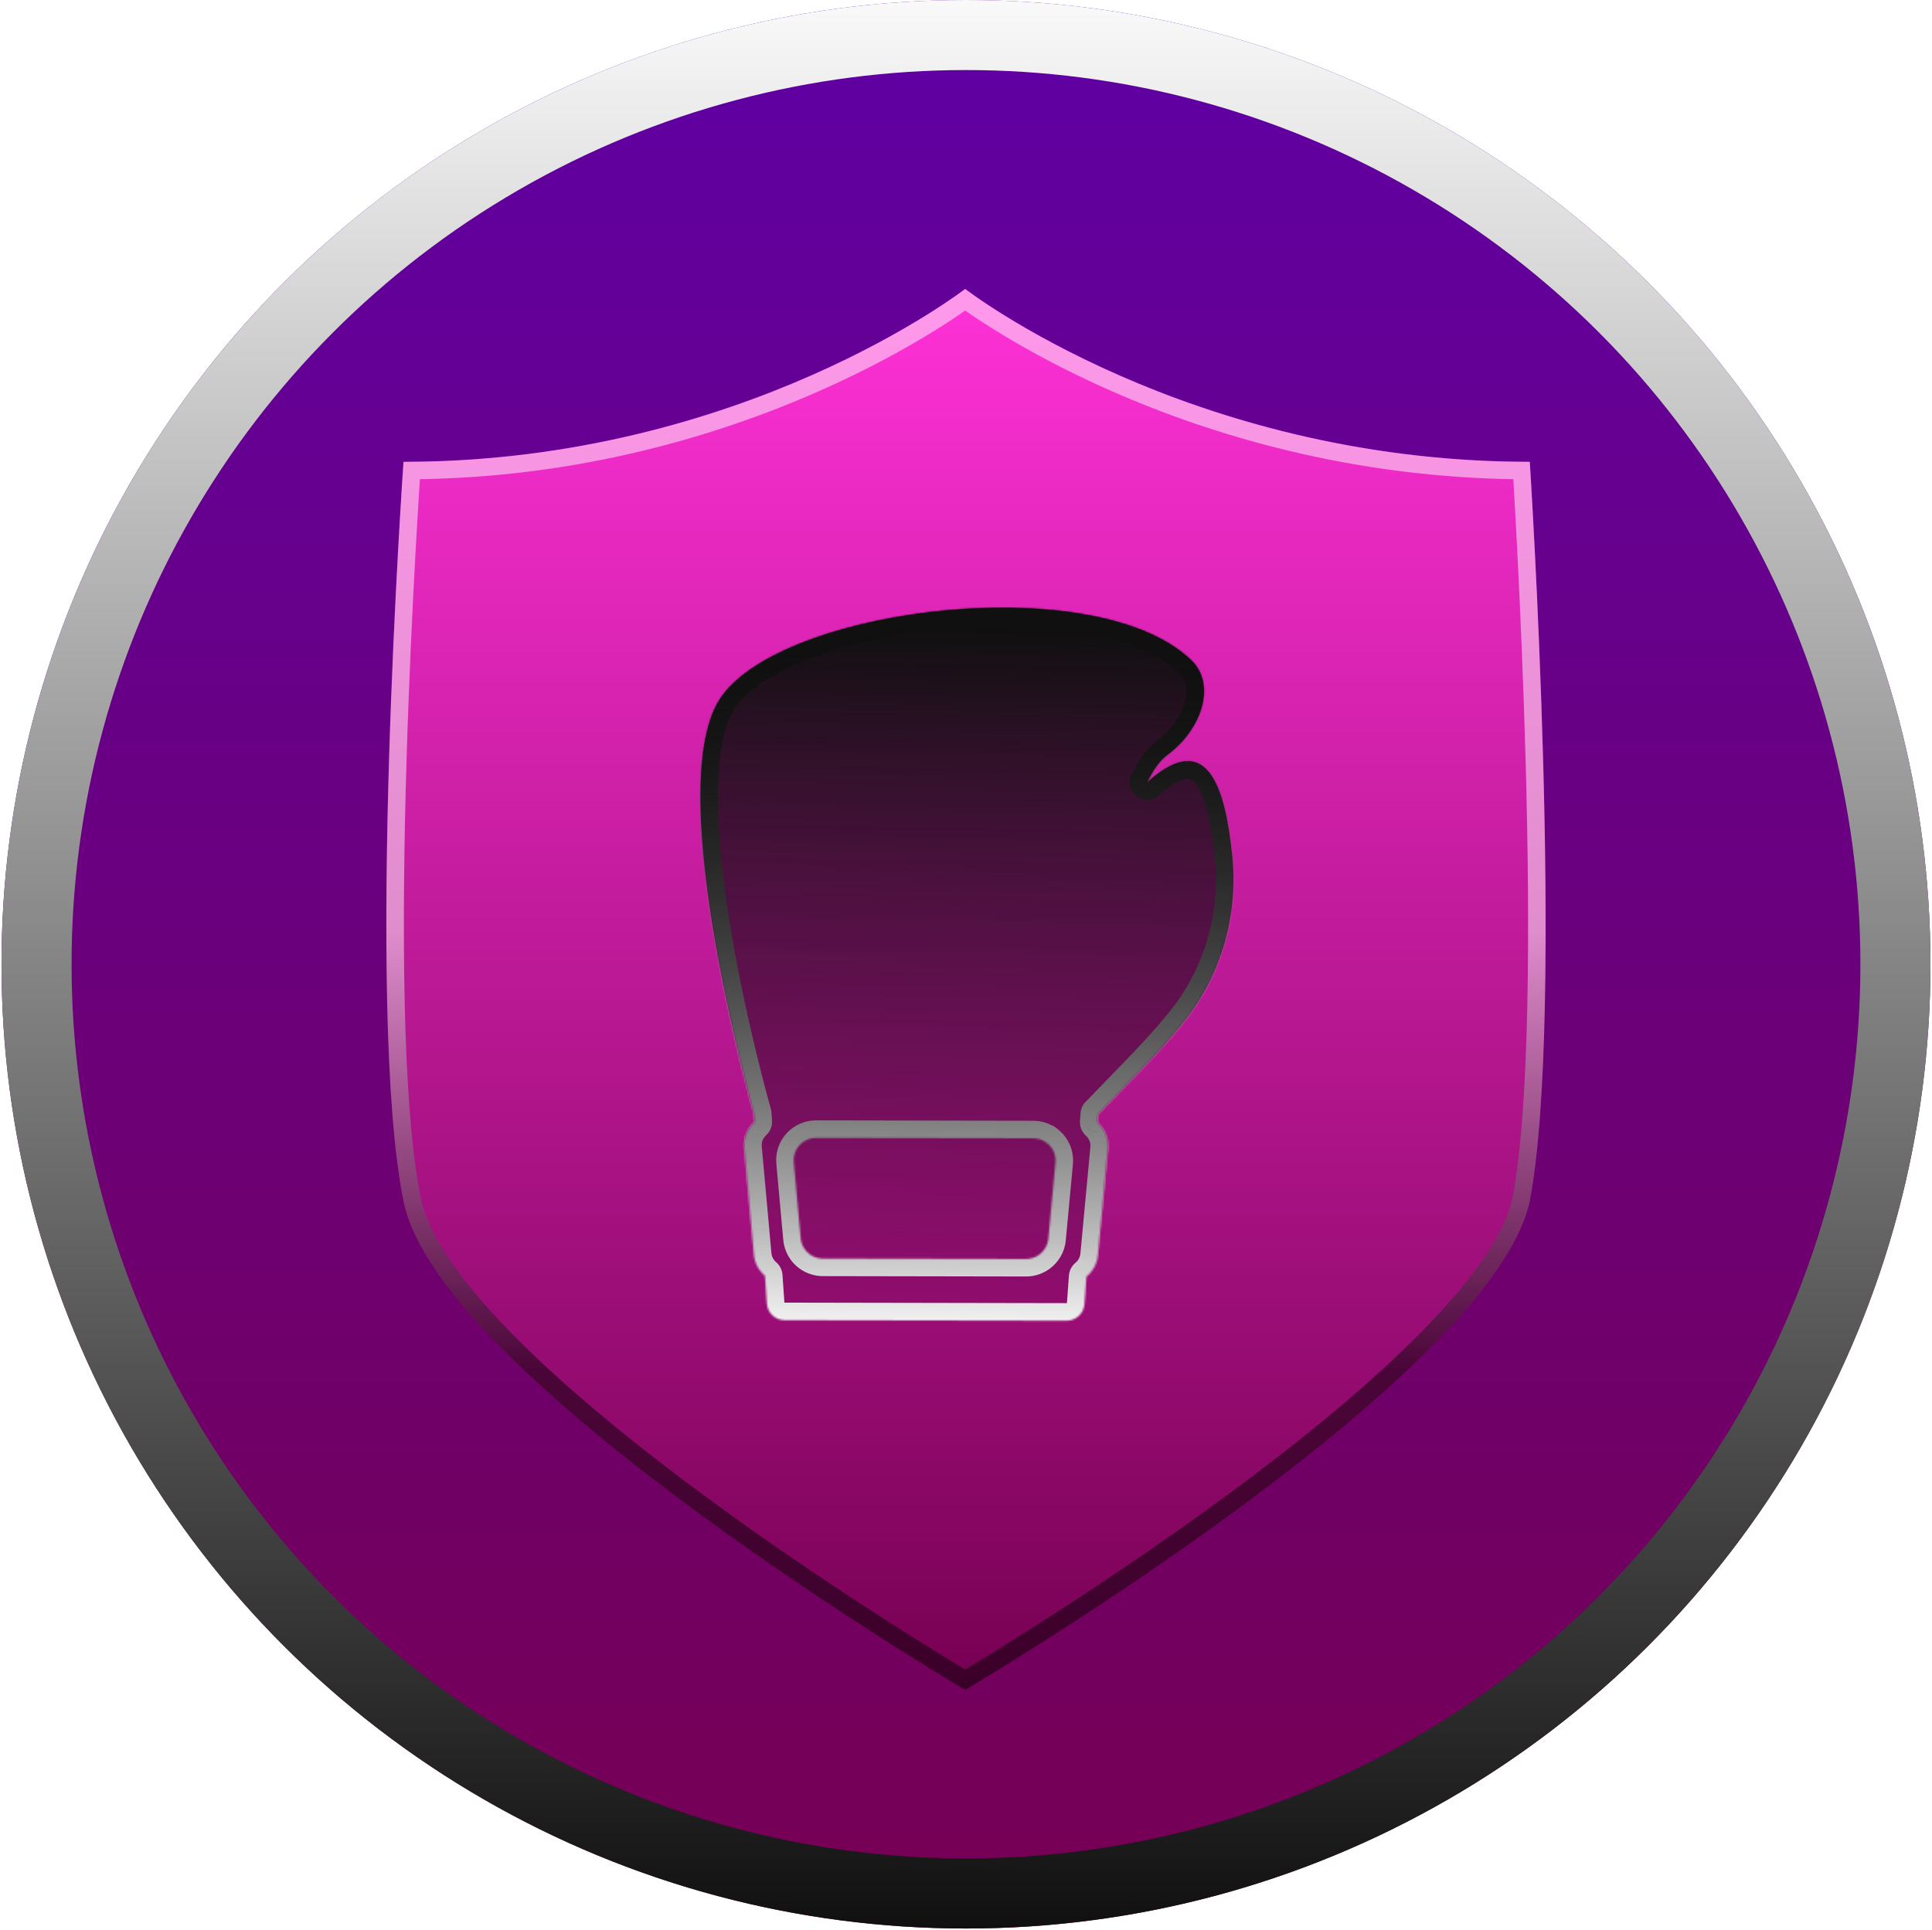 <svg width="1103" height="1102" viewBox="0 0 1103 1102" fill="none" xmlns="http://www.w3.org/2000/svg">
<g filter="url(#filter0_b_1220_1626)">
<circle cx="551.492" cy="550.632" r="550.632" transform="rotate(-90 551.492 550.632)" fill="url(#paint0_linear_1220_1626)"/>
</g>
<g style="mix-blend-mode:soft-light" filter="url(#filter1_b_1220_1626)">
<circle cx="551.493" cy="550.633" r="530.632" transform="rotate(180 551.493 550.633)" stroke="url(#paint1_linear_1220_1626)" stroke-width="40"/>
</g>
<path d="M873.37 263.721C678.263 263.721 551.022 164.997 551.022 164.997C551.022 164.997 423.78 263.721 230.373 263.721C230.373 263.721 208.317 576.914 230.373 685.849C250.731 787.975 551.022 964.997 551.022 964.997C551.022 964.997 851.314 787.975 873.37 685.849C893.727 578.613 873.37 263.721 873.37 263.721Z" fill="url(#paint2_linear_1220_1626)"/>
<g style="mix-blend-mode:soft-light" opacity="0.5">
<path d="M548.043 173.336C549.2 172.527 550.194 171.818 551.022 171.219C551.852 171.818 552.847 172.528 554.005 173.338C557.937 176.088 563.749 179.996 571.323 184.677C586.471 194.037 608.679 206.491 637.02 218.938C692.79 243.43 772.382 267.927 868.672 268.703C868.81 270.961 868.994 274.004 869.214 277.754C869.73 286.563 870.445 299.269 871.239 314.854C872.828 346.024 874.735 388.696 876.006 434.71C878.553 526.942 878.516 631.851 868.47 684.855C865.902 696.682 859.215 709.964 849.103 724.281C839.005 738.579 825.68 753.645 810.18 768.999C779.177 799.707 739.795 831.243 700.97 859.688C662.168 888.116 624.036 913.373 595.597 931.528C581.38 940.604 569.592 947.9 561.362 952.925C557.248 955.437 554.023 957.382 551.829 958.696C551.542 958.868 551.273 959.029 551.022 959.18C550.771 959.03 550.502 958.868 550.215 958.697C548.022 957.382 544.798 955.438 540.685 952.925C532.459 947.9 520.678 940.605 506.475 931.529C478.063 913.375 439.986 888.119 401.292 859.692C362.574 831.248 323.355 799.715 292.595 769.012C277.216 753.662 264.034 738.601 254.101 724.312C244.137 709.978 237.633 696.693 235.276 684.872L235.275 684.865L235.273 684.857C224.382 631.063 224.339 526.142 227.1 434.085C228.477 388.181 230.542 345.672 232.263 314.637C233.124 299.12 233.899 286.475 234.458 277.71C234.696 273.978 234.895 270.949 235.045 268.703C330.512 267.924 409.687 243.426 465.242 218.935C493.476 206.488 515.63 194.035 530.75 184.675C538.311 179.994 544.115 176.086 548.043 173.336Z" stroke="url(#paint3_linear_1220_1626)" stroke-width="10"/>
</g>
<g style="mix-blend-mode:soft-light">
<mask id="path-5-inside-1_1220_1626" fill="white">
<path fill-rule="evenodd" clip-rule="evenodd" d="M680.084 376.97C680.086 376.972 680.087 376.975 680.087 376.978C680.087 376.981 680.089 376.985 680.091 376.987C694.501 390.783 686.257 416.198 666.872 430.807C664.362 432.693 660.007 436.246 654.976 446.707C654.975 446.71 654.979 446.713 654.981 446.71L654.995 446.697C655.313 446.379 655.63 446.082 655.958 445.814C689.631 416.267 699.532 450.28 703.481 488.372C706.973 522.078 697.548 555.972 676.594 582.601L676.584 582.611C666.551 595.366 654.397 607.889 639.187 623.562C635.297 627.571 631.207 631.785 626.901 636.262C626.9 636.264 626.897 636.264 626.896 636.262C626.894 636.259 626.89 636.26 626.89 636.263L626.889 636.275L626.567 640.748C626.554 640.925 626.628 641.098 626.762 641.216C627.171 641.576 627.564 641.961 627.932 642.371C631.295 646.063 632.932 650.985 632.456 655.948L626.771 716.789C626.303 721.622 623.938 725.845 620.435 728.761C620.316 728.86 620.241 729.002 620.23 729.156L619.458 739.932L619.101 744.726C618.724 750.036 614.289 754.145 608.962 754.145L447.939 753.857C442.612 753.847 438.197 749.709 437.84 744.399L437.502 739.605L436.763 728.701C436.753 728.549 436.68 728.408 436.564 728.309C433.154 725.387 430.882 721.198 430.439 716.431L424.943 655.581C424.476 650.618 426.133 645.705 429.506 642.023C429.859 641.648 430.218 641.285 430.591 640.946C430.72 640.828 430.791 640.659 430.779 640.485L430.472 635.977C430.47 635.951 430.473 635.947 430.472 635.937C430.471 635.931 430.47 635.924 430.466 635.912C430.115 634.683 377.798 451.494 410.745 399.503C426.49 374.641 475.848 356.349 529.185 349.709C587.738 342.434 651.102 349.252 680.084 376.97ZM589.914 649.998C592.828 650.005 595.621 651.007 597.864 652.826H597.879C598.393 653.217 598.886 653.657 599.329 654.148C601.75 656.791 602.929 660.316 602.586 663.869L598.493 707.432C598.129 711.177 596.164 714.41 593.293 716.5C591.186 718.027 588.564 718.93 585.771 718.93L469.803 718.724C467.003 718.717 464.388 717.8 462.288 716.265C459.424 714.169 457.488 710.921 457.138 707.176L453.181 663.606C452.845 660.053 454.038 656.536 456.467 653.899C456.931 653.409 457.409 652.947 457.938 652.563C460.181 650.772 462.981 649.777 465.881 649.777L589.914 649.998Z"/>
</mask>
<path d="M680.084 376.97L673.172 384.197L673.194 384.218L673.216 384.238L680.084 376.97ZM680.091 376.987L673.175 384.21L673.175 384.21L680.091 376.987ZM666.872 430.807L672.879 438.802L672.885 438.797L672.891 438.793L666.872 430.807ZM654.976 446.707L645.964 442.373L645.956 442.39L645.948 442.407L654.976 446.707ZM654.981 446.71L661.846 453.982L661.852 453.976L654.981 446.71ZM654.995 446.697L661.866 453.962L661.969 453.866L662.068 453.767L654.995 446.697ZM655.958 445.814L662.291 453.552L662.424 453.443L662.553 453.33L655.958 445.814ZM703.481 488.372L713.427 487.342L713.427 487.341L703.481 488.372ZM676.594 582.601L683.665 589.672L684.085 589.252L684.453 588.785L676.594 582.601ZM676.584 582.611L669.513 575.539L669.092 575.96L668.724 576.428L676.584 582.611ZM639.187 623.562L646.364 630.526H646.364L639.187 623.562ZM626.901 636.262L619.694 629.331L619.69 629.334L626.901 636.262ZM626.896 636.262L635.312 630.861L635.307 630.853L635.302 630.845L626.896 636.262ZM626.89 636.263L616.901 635.797L616.9 635.808L616.9 635.819L626.89 636.263ZM626.889 636.275L636.864 636.994L636.873 636.857L636.879 636.72L626.889 636.275ZM626.567 640.748L616.593 640.029L616.593 640.03L626.567 640.748ZM626.762 641.216L620.156 648.724L620.157 648.724L626.762 641.216ZM627.932 642.371L620.492 649.053L620.515 649.079L620.539 649.105L627.932 642.371ZM632.456 655.948L622.502 654.993L622.5 655.005L622.499 655.018L632.456 655.948ZM626.771 716.789L636.724 717.751L636.726 717.735L636.728 717.719L626.771 716.789ZM620.435 728.761L626.831 736.447L626.832 736.447L620.435 728.761ZM620.23 729.156L610.256 728.442V728.442L620.23 729.156ZM619.458 739.932L629.431 740.675L629.432 740.661L629.433 740.647L619.458 739.932ZM619.101 744.726L609.129 743.983L609.128 744.001L609.126 744.018L619.101 744.726ZM608.962 754.145L608.944 764.145L608.953 764.145H608.962V754.145ZM447.939 753.857L447.921 763.857H447.922L447.939 753.857ZM437.84 744.399L447.817 743.728L447.816 743.712L447.815 743.697L437.84 744.399ZM437.502 739.605L427.525 740.281L427.526 740.294L427.527 740.307L437.502 739.605ZM436.763 728.701L446.74 728.025L446.74 728.025L436.763 728.701ZM436.564 728.309L443.071 720.715L443.07 720.714L436.564 728.309ZM430.439 716.431L420.48 717.331L420.481 717.344L420.482 717.357L430.439 716.431ZM424.943 655.581L434.902 654.681L434.9 654.663L434.899 654.645L424.943 655.581ZM429.506 642.023L422.226 635.168L422.179 635.218L422.133 635.268L429.506 642.023ZM430.591 640.946L437.324 648.339L437.325 648.339L430.591 640.946ZM430.779 640.485L420.802 641.164L420.802 641.164L430.779 640.485ZM430.472 635.977L420.495 636.656L420.495 636.656L430.472 635.977ZM430.466 635.912L420.852 638.662L420.853 638.664L430.466 635.912ZM410.745 399.503L419.191 404.856L419.193 404.853L410.745 399.503ZM529.185 349.709L527.952 339.786L527.949 339.786L529.185 349.709ZM597.864 652.826L591.565 660.592L594.319 662.826H597.864V652.826ZM589.914 649.998L589.938 639.998H589.932L589.914 649.998ZM597.879 652.826L603.929 644.864L601.247 642.826H597.879V652.826ZM599.329 654.148L591.907 660.85L591.931 660.876L591.955 660.902L599.329 654.148ZM602.586 663.869L592.632 662.909L592.631 662.921L592.63 662.934L602.586 663.869ZM598.493 707.432L608.446 708.4L608.448 708.384L608.449 708.367L598.493 707.432ZM593.293 716.5L599.163 724.595L599.169 724.591L599.176 724.586L593.293 716.5ZM585.771 718.93L585.753 728.93L585.762 728.93H585.771V718.93ZM469.803 718.724L469.777 728.724H469.785L469.803 718.724ZM462.288 716.265L456.382 724.335L456.387 724.338L462.288 716.265ZM457.138 707.176L447.179 708.081L447.18 708.094L447.181 708.107L457.138 707.176ZM453.181 663.606L463.14 662.702L463.138 662.684L463.136 662.666L453.181 663.606ZM456.467 653.899L449.205 647.024L449.158 647.073L449.112 647.124L456.467 653.899ZM457.938 652.563L463.813 660.655L463.998 660.521L464.177 660.378L457.938 652.563ZM465.881 649.777L465.899 639.777L465.89 639.777H465.881V649.777ZM690.087 376.978C690.087 374.306 689.012 371.648 686.952 369.701L673.216 384.238C671.16 382.296 670.087 379.644 670.087 376.978H690.087ZM687.007 369.764C688.928 371.603 690.087 374.19 690.087 376.978H670.087C670.087 379.773 671.249 382.366 673.175 384.21L687.007 369.764ZM672.891 438.793C684.144 430.312 692.477 418.499 695.807 406.207C699.167 393.801 697.547 379.855 687.006 369.763L673.175 384.21C677.045 387.915 678.508 393.574 676.503 400.978C674.466 408.494 668.984 416.693 660.854 422.821L672.891 438.793ZM663.989 451.04C666.206 446.429 668.125 443.65 669.544 441.952C670.904 440.324 671.968 439.486 672.879 438.802L660.866 422.812C657.171 425.587 651.739 430.364 645.964 442.373L663.989 451.04ZM648.116 439.439C656.163 431.842 668.764 441.012 664.005 451.006L645.948 442.407C641.186 452.407 653.794 461.583 661.846 453.982L648.116 439.439ZM648.124 439.431L648.11 439.445L661.852 453.976L661.866 453.962L648.124 439.431ZM649.624 438.075C648.95 438.627 648.377 439.173 647.923 439.627L662.068 453.767C662.155 453.68 662.215 453.622 662.255 453.586C662.294 453.549 662.305 453.541 662.291 453.552L649.624 438.075ZM713.427 487.341C712.418 477.6 710.999 467.813 708.829 459.085C706.702 450.527 703.645 442.101 698.866 435.729C693.801 428.975 686.304 424.02 676.387 424.663C667.39 425.246 658.391 430.374 649.362 438.297L662.553 453.33C670.361 446.48 675.227 444.78 677.68 444.621C679.214 444.521 680.752 444.91 682.865 447.728C685.265 450.927 687.528 456.3 689.42 463.91C691.269 471.349 692.569 480.098 693.534 489.403L713.427 487.341ZM684.453 588.785C707.062 560.051 717.179 523.552 713.427 487.342L693.534 489.403C696.767 520.603 688.033 551.892 668.735 576.417L684.453 588.785ZM683.655 589.682L683.665 589.672L669.523 575.53L669.513 575.539L683.655 589.682ZM646.364 630.526C661.472 614.958 674.024 602.04 684.444 588.793L668.724 576.428C659.077 588.693 647.323 600.82 632.011 616.598L646.364 630.526ZM634.109 643.194C638.397 638.736 642.472 634.537 646.364 630.526L632.011 616.598C628.123 620.604 624.017 624.835 619.694 629.331L634.109 643.194ZM618.48 641.662C621.975 647.11 629.637 647.849 634.112 643.191L619.69 629.334C624.163 624.679 631.819 625.417 635.312 630.861L618.48 641.662ZM636.879 636.73C636.432 646.303 623.841 649.982 618.49 641.679L635.302 630.845C629.947 622.536 617.348 626.217 616.901 635.797L636.879 636.73ZM636.879 636.72L636.88 636.708L616.9 635.819L616.899 635.831L636.879 636.72ZM636.541 641.466L636.864 636.994L616.915 635.557L616.593 640.029L636.541 641.466ZM633.367 633.708C635.503 635.588 636.76 638.425 636.541 641.466L616.593 640.03C616.349 643.426 617.752 646.609 620.156 648.724L633.367 633.708ZM635.372 635.688C634.72 634.963 634.045 634.304 633.366 633.708L620.157 648.724C620.297 648.848 620.407 648.958 620.492 649.053L635.372 635.688ZM642.41 656.903C643.156 649.132 640.59 641.416 635.324 635.636L620.539 649.105C622.001 650.709 622.708 652.839 622.502 654.993L642.41 656.903ZM636.728 717.719L642.412 656.878L622.499 655.018L616.814 715.858L636.728 717.719ZM626.832 736.447C632.288 731.906 635.994 725.299 636.724 717.751L616.817 715.826C616.612 717.945 615.589 719.784 614.038 721.075L626.832 736.447ZM630.205 729.871C630.016 732.502 628.749 734.852 626.831 736.447L614.038 721.074C611.884 722.867 610.466 725.502 610.256 728.442L630.205 729.871ZM629.433 740.647L630.205 729.871L610.256 728.442L609.484 739.218L629.433 740.647ZM629.074 745.469L629.431 740.675L609.486 739.189L609.129 743.983L629.074 745.469ZM608.962 764.145C619.505 764.145 628.325 756.012 629.076 745.434L609.126 744.018C609.124 744.045 609.12 744.052 609.119 744.055C609.115 744.062 609.105 744.079 609.085 744.098C609.064 744.116 609.044 744.128 609.028 744.135C609.017 744.139 609 744.145 608.962 744.145V764.145ZM447.922 763.857L608.944 764.145L608.979 744.145L447.957 743.857L447.922 763.857ZM427.862 745.07C428.572 755.623 437.337 763.837 447.921 763.857L447.958 743.857C447.927 743.857 447.917 743.853 447.911 743.85C447.9 743.846 447.882 743.836 447.862 743.817C447.842 743.799 447.831 743.781 447.826 743.771C447.824 743.766 447.819 743.756 447.817 743.728L427.862 745.07ZM427.527 740.307L427.864 745.101L447.815 743.697L447.478 738.903L427.527 740.307ZM426.786 729.378L427.525 740.281L447.479 738.928L446.74 728.025L426.786 729.378ZM430.058 735.902C428.191 734.303 426.962 731.976 426.786 729.378L446.74 728.025C446.543 725.122 445.169 722.513 443.071 720.715L430.058 735.902ZM420.482 717.357C421.171 724.768 424.72 731.329 430.058 735.903L443.07 720.714C441.589 719.445 440.593 717.628 440.396 715.506L420.482 717.357ZM414.983 656.48L420.48 717.331L440.398 715.532L434.902 654.681L414.983 656.48ZM422.133 635.268C416.86 641.024 414.255 648.728 414.986 656.516L434.899 654.645C434.698 652.509 435.407 650.386 436.88 648.778L422.133 635.268ZM423.858 633.552C423.232 634.122 422.683 634.683 422.226 635.168L436.787 648.879C437.036 648.614 437.205 648.448 437.324 648.339L423.858 633.552ZM420.802 641.164C420.599 638.186 421.812 635.416 423.858 633.552L437.325 648.339C439.629 646.241 440.982 643.133 440.756 639.806L420.802 641.164ZM420.495 636.656L420.802 641.164L440.756 639.806L440.449 635.298L420.495 636.656ZM420.526 636.973C420.5 636.721 420.483 636.469 420.476 636.215C420.469 635.964 420.473 635.748 420.479 635.579C420.485 635.423 420.493 635.302 420.495 635.274C420.495 635.266 420.497 635.241 420.496 635.261C420.495 635.27 420.493 635.294 420.491 635.325C420.487 635.392 420.482 635.489 420.478 635.606C420.474 635.722 420.471 635.844 420.471 635.971C420.472 636.225 420.481 636.454 420.495 636.656L440.449 635.298C440.462 635.486 440.471 635.706 440.471 635.952C440.472 636.074 440.469 636.192 440.465 636.306C440.461 636.419 440.456 636.512 440.452 636.577C440.45 636.606 440.449 636.629 440.448 636.637C440.447 636.656 440.449 636.63 440.449 636.621C440.451 636.59 440.46 636.467 440.466 636.308C440.472 636.138 440.475 635.919 440.468 635.665C440.461 635.41 440.445 635.155 440.418 634.901L420.526 636.973ZM420.853 638.664C420.826 638.573 420.772 638.38 420.716 638.13C420.658 637.872 420.578 637.47 420.526 636.973L440.418 634.901C440.322 633.976 440.111 633.267 440.08 633.159L420.853 638.664ZM402.298 394.15C392.379 409.802 389.599 433.613 389.878 458.316C390.164 483.573 393.719 511.968 398.263 538.436C407.359 591.416 420.641 637.926 420.852 638.662L440.081 633.162C439.94 632.669 426.888 586.97 417.974 535.051C413.514 509.069 410.145 481.842 409.877 458.09C409.602 433.784 412.637 415.2 419.191 404.856L402.298 394.15ZM527.949 339.786C500.611 343.189 474.057 349.601 452.108 358.507C430.533 367.261 411.865 379.044 402.296 394.153L419.193 404.853C425.37 395.1 439.253 385.306 459.628 377.039C479.628 368.924 504.422 362.869 530.42 359.633L527.949 339.786ZM686.995 369.743C670.363 353.836 644.912 344.734 617.294 340.341C589.41 335.907 557.969 336.056 527.952 339.786L530.418 359.633C558.954 356.088 588.471 356.009 614.153 360.093C640.101 364.22 660.823 372.386 673.172 384.197L686.995 369.743ZM604.164 645.06C600.152 641.805 595.146 640.01 589.938 639.998L589.89 659.998C590.511 659.999 591.091 660.208 591.565 660.592L604.164 645.06ZM597.879 642.826H597.864V662.826H597.879V642.826ZM606.75 647.445C605.836 646.433 604.869 645.578 603.929 644.864L591.828 660.788C591.87 660.82 591.897 660.843 591.912 660.856C591.926 660.87 591.924 660.868 591.907 660.85L606.75 647.445ZM612.54 664.83C613.155 658.449 611.034 652.122 606.703 647.393L591.955 660.902C592.466 661.461 592.702 662.183 592.632 662.909L612.54 664.83ZM608.449 708.367L612.542 664.805L592.63 662.934L588.537 706.496L608.449 708.367ZM599.176 724.586C604.264 720.884 607.794 715.106 608.446 708.4L588.54 706.464C588.464 707.248 588.065 707.936 587.409 708.413L599.176 724.586ZM585.771 728.93C590.725 728.93 595.392 727.33 599.163 724.595L587.423 708.404C586.979 708.725 586.403 708.93 585.771 708.93V728.93ZM469.785 728.724L585.753 728.93L585.789 708.93L469.82 708.724L469.785 728.724ZM456.387 724.338C460.138 727.08 464.797 728.711 469.777 728.724L469.828 708.724C469.208 708.722 468.638 708.52 468.189 708.192L456.387 724.338ZM447.181 708.107C447.805 714.778 451.271 720.594 456.382 724.335L468.194 708.195C467.577 707.744 467.171 707.064 467.095 706.245L447.181 708.107ZM443.222 664.511L447.179 708.081L467.097 706.271L463.14 662.702L443.222 664.511ZM449.112 647.124C444.775 651.831 442.62 658.149 443.225 664.547L463.136 662.666C463.069 661.958 463.301 661.24 463.822 660.674L449.112 647.124ZM452.063 644.471C450.805 645.384 449.838 646.356 449.205 647.024L463.728 660.775C463.794 660.705 463.845 660.653 463.884 660.613C463.923 660.574 463.947 660.552 463.957 660.543C463.979 660.523 463.928 660.572 463.813 660.655L452.063 644.471ZM465.881 639.777C460.693 639.777 455.697 641.556 451.699 644.748L464.177 660.378C464.665 659.989 465.269 659.777 465.881 659.777V639.777ZM589.932 639.998L465.899 639.777L465.863 659.777L589.896 659.998L589.932 639.998Z" fill="url(#paint4_linear_1220_1626)" mask="url(#path-5-inside-1_1220_1626)"/>
</g>
<path fill-rule="evenodd" clip-rule="evenodd" d="M680.087 376.974C651.107 349.254 587.74 342.435 529.185 349.71C475.848 356.35 426.49 374.642 410.745 399.504C377.687 451.67 430.468 635.919 430.468 635.919L430.798 640.761C430.35 641.153 429.924 641.58 429.506 642.023C426.133 645.705 424.476 650.618 424.943 655.581L430.439 716.431C430.89 721.282 433.235 725.535 436.747 728.463L437.502 739.606L437.84 744.4C438.197 749.71 442.612 753.848 447.939 753.858L608.962 754.146C614.289 754.146 618.724 750.037 619.101 744.727L619.458 739.933L620.248 728.914C623.854 725.994 626.295 721.707 626.771 716.789L632.456 655.948C632.932 650.985 631.295 646.063 627.932 642.371C627.5 641.89 627.034 641.443 626.547 641.031L626.889 636.276L626.89 636.254L626.898 636.266C631.205 631.788 635.296 627.572 639.187 623.563C654.397 607.89 666.551 595.367 676.584 582.612L676.594 582.602C697.548 555.973 706.973 522.079 703.481 488.373C699.532 450.281 689.631 416.268 655.958 445.815C655.63 446.083 655.313 446.38 654.995 446.698L654.969 446.722L654.976 446.708C660.007 436.247 664.362 432.694 666.872 430.808C686.258 416.198 694.503 390.78 680.087 376.984V376.974Z" fill="url(#paint5_linear_1220_1626)"/>
<defs>
<filter id="filter0_b_1220_1626" x="-22.525" y="-23.385" width="1148.04" height="1148.03" filterUnits="userSpaceOnUse" color-interpolation-filters="sRGB">
<feFlood flood-opacity="0" result="BackgroundImageFix"/>
<feGaussianBlur in="BackgroundImageFix" stdDeviation="11.692"/>
<feComposite in2="SourceAlpha" operator="in" result="effect1_backgroundBlur_1220_1626"/>
<feBlend mode="normal" in="SourceGraphic" in2="effect1_backgroundBlur_1220_1626" result="shape"/>
</filter>
<filter id="filter1_b_1220_1626" x="-22.525" y="-23.385" width="1148.04" height="1148.03" filterUnits="userSpaceOnUse" color-interpolation-filters="sRGB">
<feFlood flood-opacity="0" result="BackgroundImageFix"/>
<feGaussianBlur in="BackgroundImageFix" stdDeviation="11.692"/>
<feComposite in2="SourceAlpha" operator="in" result="effect1_backgroundBlur_1220_1626"/>
<feBlend mode="normal" in="SourceGraphic" in2="effect1_backgroundBlur_1220_1626" result="shape"/>
</filter>
<linearGradient id="paint0_linear_1220_1626" x1="0.859" y1="550.632" x2="1102.12" y2="550.632" gradientUnits="userSpaceOnUse">
<stop stop-color="#760052"/>
<stop offset="1" stop-color="#6000A5"/>
</linearGradient>
<linearGradient id="paint1_linear_1220_1626" x1="551.493" y1="0" x2="551.493" y2="1128.38" gradientUnits="userSpaceOnUse">
<stop stop-color="#101010"/>
<stop offset="1" stop-color="white"/>
</linearGradient>
<linearGradient id="paint2_linear_1220_1626" x1="551.494" y1="964.997" x2="551.494" y2="164.997" gradientUnits="userSpaceOnUse">
<stop stop-color="#760052"/>
<stop offset="1" stop-color="#FF31D7"/>
</linearGradient>
<linearGradient id="paint3_linear_1220_1626" x1="551.494" y1="781.219" x2="551.494" y2="164.998" gradientUnits="userSpaceOnUse">
<stop/>
<stop offset="0.405" stop-color="white"/>
</linearGradient>
<linearGradient id="paint4_linear_1220_1626" x1="552.026" y1="347" x2="552.026" y2="754.145" gradientUnits="userSpaceOnUse">
<stop stop-color="#101010"/>
<stop offset="1" stop-color="white"/>
</linearGradient>
<linearGradient id="paint5_linear_1220_1626" x1="530.878" y1="359.006" x2="522.526" y2="777.374" gradientUnits="userSpaceOnUse">
<stop stop-color="#101010"/>
<stop offset="1" stop-opacity="0"/>
</linearGradient>
</defs>
</svg>
